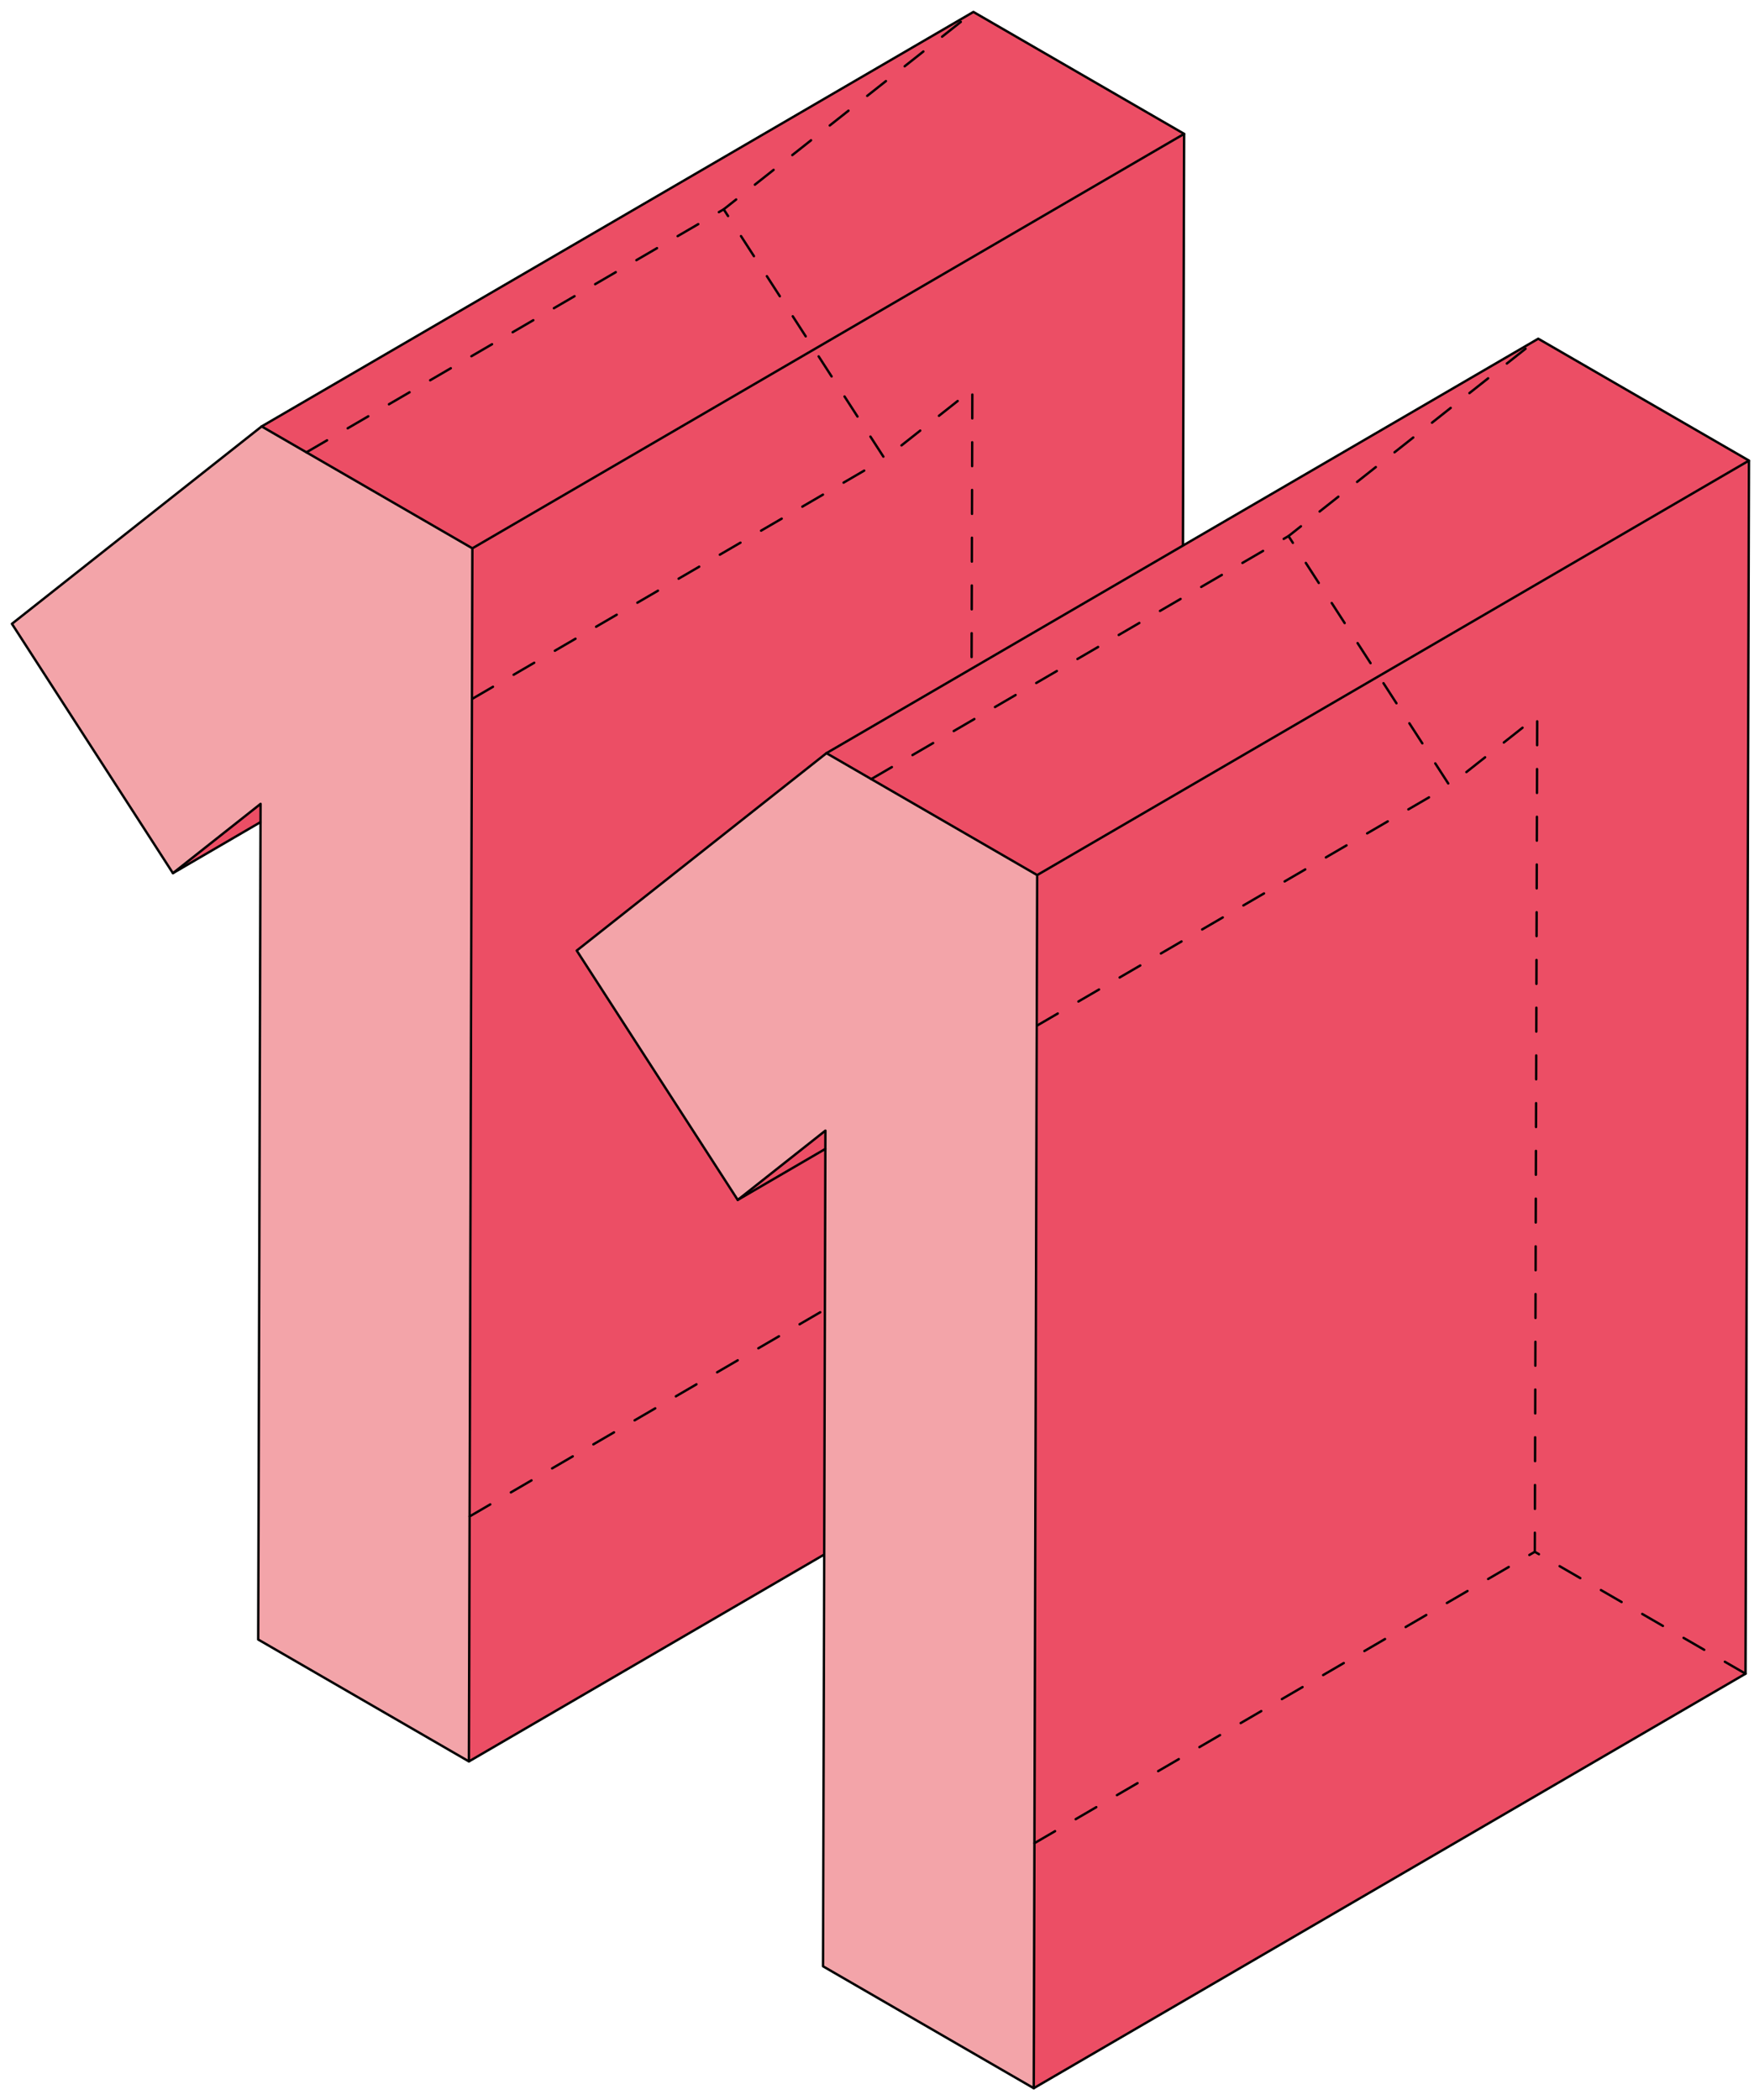 <svg width="147" height="176" viewBox="0 0 147 176" fill="none" xmlns="http://www.w3.org/2000/svg">
<path d="M81.581 1L99.24 11.217L98.954 112.879L39.299 147.615L21.639 137.399L21.839 68.895L14.492 73.175L1 52.278L21.928 35.736L81.581 1Z" fill="#EC4E65"/>
<path d="M39.588 45.952L39.299 147.615L21.639 137.399L21.839 67.368L14.492 73.175L1 52.278L21.928 35.736L39.588 45.952Z" fill="#F3A4A9"/>
<path d="M98.954 112.879L81.295 102.663L81.491 32.633L74.145 38.44L60.653 17.542L81.58 1" stroke="black" stroke-width="0.2" stroke-miterlimit="10" stroke-linecap="round" stroke-linejoin="round" stroke-dasharray="2 2"/>
<path d="M39.588 45.952L39.299 147.615L21.639 137.399L21.839 67.368L14.492 73.175L1 52.278L21.928 35.736L39.588 45.952ZM39.588 45.952L99.234 11.223" stroke="black" stroke-width="0.2" stroke-miterlimit="10" stroke-linecap="round" stroke-linejoin="round"/>
<path d="M25.682 37.906L60.653 17.542" stroke="black" stroke-width="0.2" stroke-miterlimit="10" stroke-linecap="round" stroke-linejoin="round" stroke-dasharray="2 2"/>
<path d="M39.588 58.561L74.145 38.44" stroke="black" stroke-width="0.2" stroke-miterlimit="10" stroke-linecap="round" stroke-linejoin="round" stroke-dasharray="2 2"/>
<path d="M21.928 35.736L81.58 1L99.24 11.217L98.954 112.879L39.299 147.615" stroke="black" stroke-width="0.2" stroke-miterlimit="10" stroke-linecap="round" stroke-linejoin="round"/>
<path d="M39.359 127.082L81.295 102.663" stroke="black" stroke-width="0.2" stroke-miterlimit="10" stroke-linecap="round" stroke-linejoin="round" stroke-dasharray="2 2"/>
<path d="M128.919 28.385L146.578 38.599L146.29 140.264L86.636 175L68.977 164.784L69.176 96.28L61.828 100.558L48.335 79.663L69.264 63.118L128.919 28.385Z" fill="#EC4E65"/>
<path d="M86.923 73.335L86.636 175L68.977 164.784L69.176 94.751L61.828 100.557L48.335 79.663L69.264 63.118L86.923 73.335Z" fill="#F3A4A9"/>
<path d="M86.923 73.335L86.636 175L68.977 164.784L69.176 94.751L61.828 100.558L48.335 79.663L69.264 63.118L86.923 73.335ZM86.923 73.335L146.569 38.605" stroke="black" stroke-width="0.2" stroke-miterlimit="10" stroke-linecap="round" stroke-linejoin="round"/>
<path d="M86.694 154.467L128.63 130.048" stroke="black" stroke-width="0.2" stroke-miterlimit="10" stroke-linecap="round" stroke-linejoin="round" stroke-dasharray="2 2"/>
<path d="M146.29 140.264L128.63 130.048L128.83 60.015L121.48 65.822L107.988 44.927L128.919 28.385" stroke="black" stroke-width="0.2" stroke-miterlimit="10" stroke-linecap="round" stroke-linejoin="round" stroke-dasharray="2 2"/>
<path d="M73.018 65.291L107.988 44.927" stroke="black" stroke-width="0.2" stroke-miterlimit="10" stroke-linecap="round" stroke-linejoin="round" stroke-dasharray="2 2"/>
<path d="M86.923 85.943L121.48 65.822" stroke="black" stroke-width="0.2" stroke-miterlimit="10" stroke-linecap="round" stroke-linejoin="round" stroke-dasharray="2 2"/>
<path d="M69.263 63.118L128.918 28.385L146.578 38.599L146.29 140.264L86.637 175" stroke="black" stroke-width="0.2" stroke-miterlimit="10" stroke-linecap="round" stroke-linejoin="round"/>
<path d="M69.176 96.28L61.828 100.558" stroke="black" stroke-width="0.2" stroke-miterlimit="10" stroke-linecap="round" stroke-linejoin="round"/>
<path d="M21.839 68.895L14.493 73.175" stroke="black" stroke-width="0.2" stroke-miterlimit="10" stroke-linecap="round" stroke-linejoin="round"/>
</svg>
